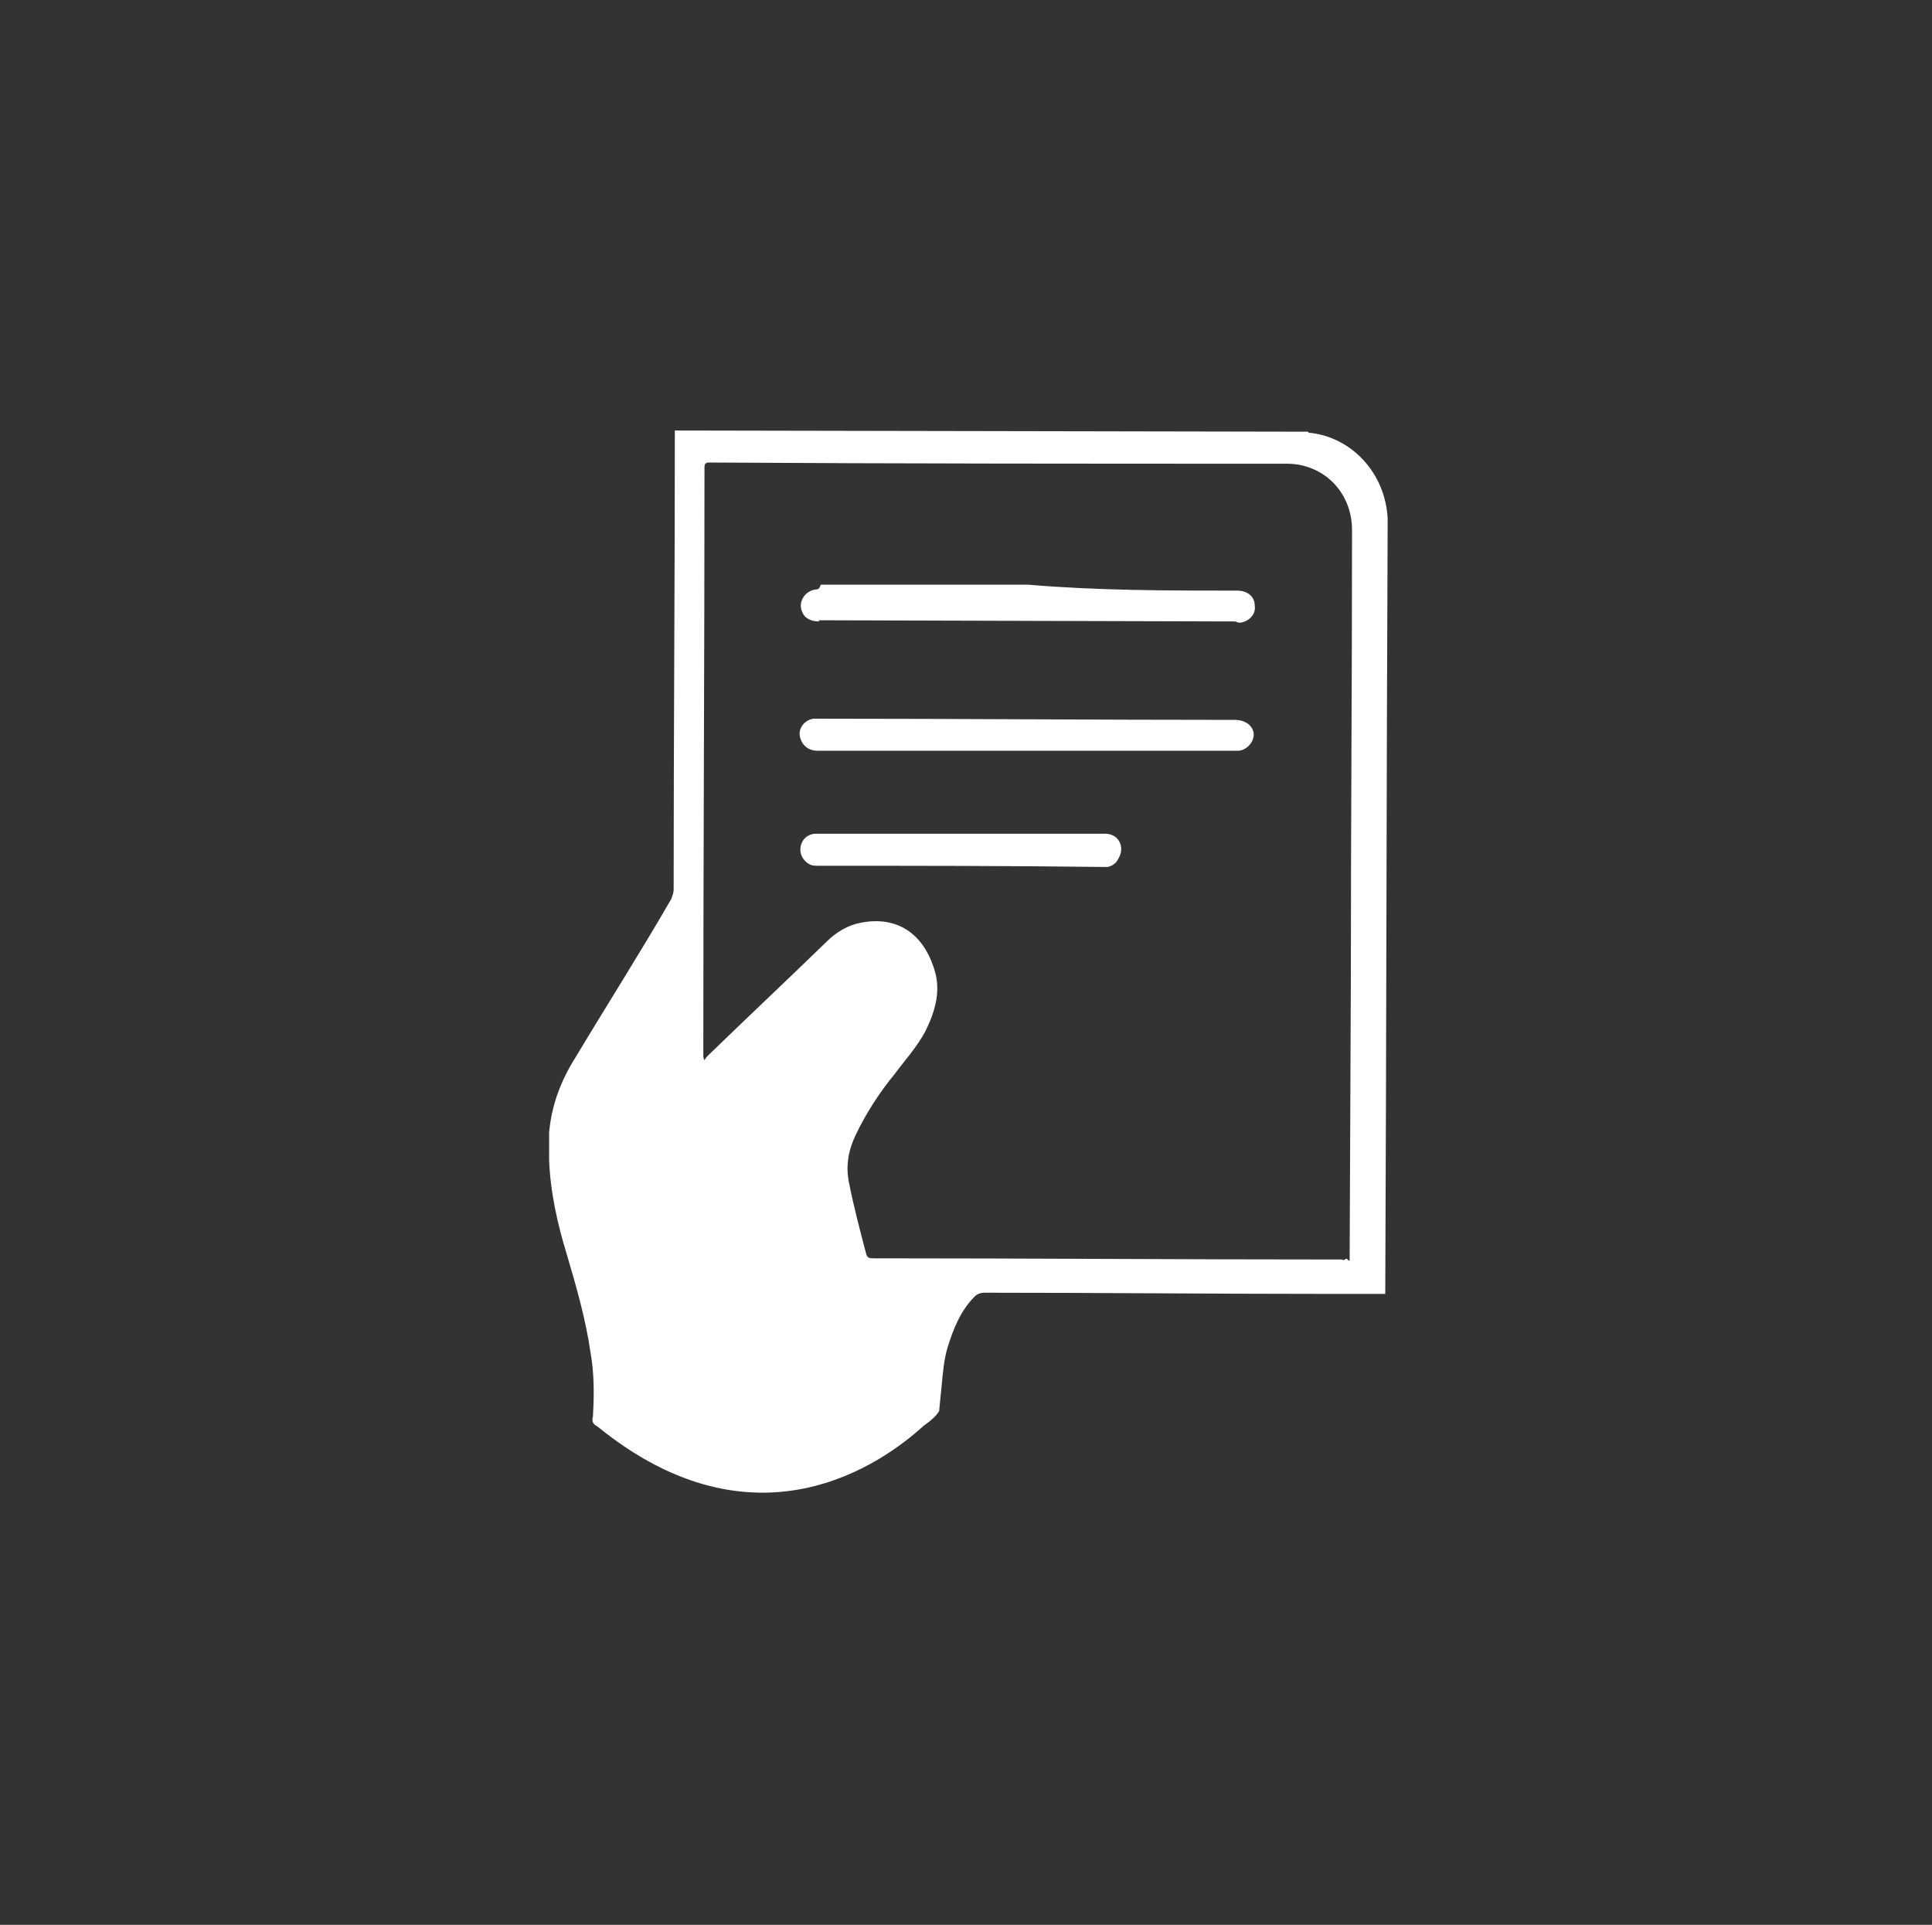 <?xml version="1.0" encoding="utf-8"?>
<!-- Generator: Adobe Illustrator 23.0.6, SVG Export Plug-In . SVG Version: 6.00 Build 0)  -->
<svg version="1.1" id="Layer_1" xmlns="http://www.w3.org/2000/svg" xmlns:xlink="http://www.w3.org/1999/xlink" x="0px" y="0px"
	 viewBox="0 0 162.9 162.3" style="enable-background:new 0 0 162.9 162.3;" xml:space="preserve">
<rect x="0" y="0" width="162.9" height="162.3" fill="#333333" stroke="none"/>
<style type="text/css">
	.st0{fill:#F1C40E;}
	.st1{fill:#FFFFFF;}
	.st2{fill:none;stroke:#FFFFFF;stroke-width:3;stroke-linecap:round;stroke-miterlimit:10;}
	.st3{fill:none;stroke:#FFFFFF;stroke-miterlimit:10;}
	.st4{fill:#415D94;}
</style>
<g>
	<g>
		<path class="st1" d="M69,52.3l35.2,0.1c0.1,0.1,0.3,0.1,0.4,0.1c0.7-0.1,1.3-0.7,1.2-1.4c0-0.8-0.6-1.3-1.5-1.3
			c-5.9,0-11.7,0-17.6-0.5l-17.5,0c-0.1,0.4-0.3,0.4-0.4,0.4c-0.9,0.1-1.5,1-1.2,1.8c0.2,0.6,0.7,0.9,1.5,0.9"/>
		<path class="st1" d="M110.5,36.5c-0.1,0-0.2,0-0.2-0.1l-53.4-0.1c0,0,0,0,0,0c0,12.9-0.1,25.8-0.1,38.7c0,0.3-0.1,0.5-0.2,0.8
			c-2.6,4.5-5.4,8.9-8.1,13.4c-1.2,1.9-2,4-2.2,6.3c0,0,0,0.1,0,0.1c0,0.7,0,1.4,0,2.2c0.1,2.7,0.7,5.4,1.5,8c0.8,2.7,1.6,5.5,2,8.3
			c0.3,1.7,0.3,3.5,0.2,5.2c0,0,0,0.1,0,0.1c-0.2,0.7,0.3,0.8,0.4,0.9c0,0,0,0,0,0c13.3,10.8,24,3.1,27.5-0.1c0,0,0.9-0.6,1.2-1.1
			c0.1-0.1,0.1-0.2,0.1-0.3l0.2-2c0.1-1.1,0.2-2.2,0.5-3.2c0.5-1.6,1.1-3.1,2.3-4.3c0.2-0.2,0.5-0.3,0.8-0.3
			c9.6,0,19.2,0.1,28.7,0.1c1.7,0,3.4,0,5.1,0c0,0,0,0,0,0c0.1-21.5,0.1-42.9,0.2-64.4c0-0.3,0-0.7,0-1
			C116.8,39.9,114,36.9,110.5,36.5 M113.9,82.4l-0.1,23.4l0,0.5c-0.2,0-0.2-0.3-0.4-0.1c-0.1,0.1-0.2,0-0.3,0
			c-13.2,0-26.3-0.1-39.5-0.1c-0.4,0-0.5-0.1-0.6-0.5c-0.5-1.9-1-3.8-1.4-5.8c-0.3-1.4-0.1-2.7,0.5-4c0.9-1.9,2-3.6,3.3-5.2
			c0.9-1.2,1.9-2.3,2.6-3.6c0.9-1.8,1.4-3.6,0.7-5.5c-0.9-2.7-3-4.3-6.1-3.7c-1.1,0.2-2.1,0.8-2.9,1.6c-3.3,3.2-6.7,6.4-10,9.6
			c-0.1,0.1-0.2,0.2-0.3,0.4c-0.1-0.2-0.1-0.3-0.1-0.4c0-16.5,0.1-33.1,0.1-49.6c0-0.3,0.1-0.4,0.4-0.4c16.2,0.1,32.5,0.1,48.7,0.1
			c3.1,0,5.5,2.4,5.5,5.6c0,12.5-0.1,25-0.1,37.5"/>
		<path class="st1" d="M104.1,60.7c-11.7,0-23.4-0.1-35.1-0.1c-0.1,0-0.3,0-0.4,0c-0.8,0.1-1.4,0.9-1.1,1.7c0.2,0.6,0.7,1,1.4,1
			c5.9,0,11.8,0,17.7,0c5.8,0,11.6,0,17.4,0c0.2,0,0.3,0,0.5,0c0.6-0.1,1.1-0.6,1.2-1.2C105.8,61.5,105.3,60.7,104.1,60.7"/>
		<path class="st1" d="M93.2,70.3c-4,0-8.1,0-12.1,0l-8.3,0c-1.3,0-2.6,0-4,0c-0.7,0-1.2,0.5-1.3,1.1c-0.1,0.6,0.2,1.2,0.8,1.5
			C68.5,73,68.8,73,69,73c8,0,16,0,23.9,0.1c0.2,0,0.3,0,0.5,0c0.4-0.1,0.7-0.3,0.9-0.7C94.9,71.4,94.3,70.3,93.2,70.3"/>
	</g>
</g>
</svg>
